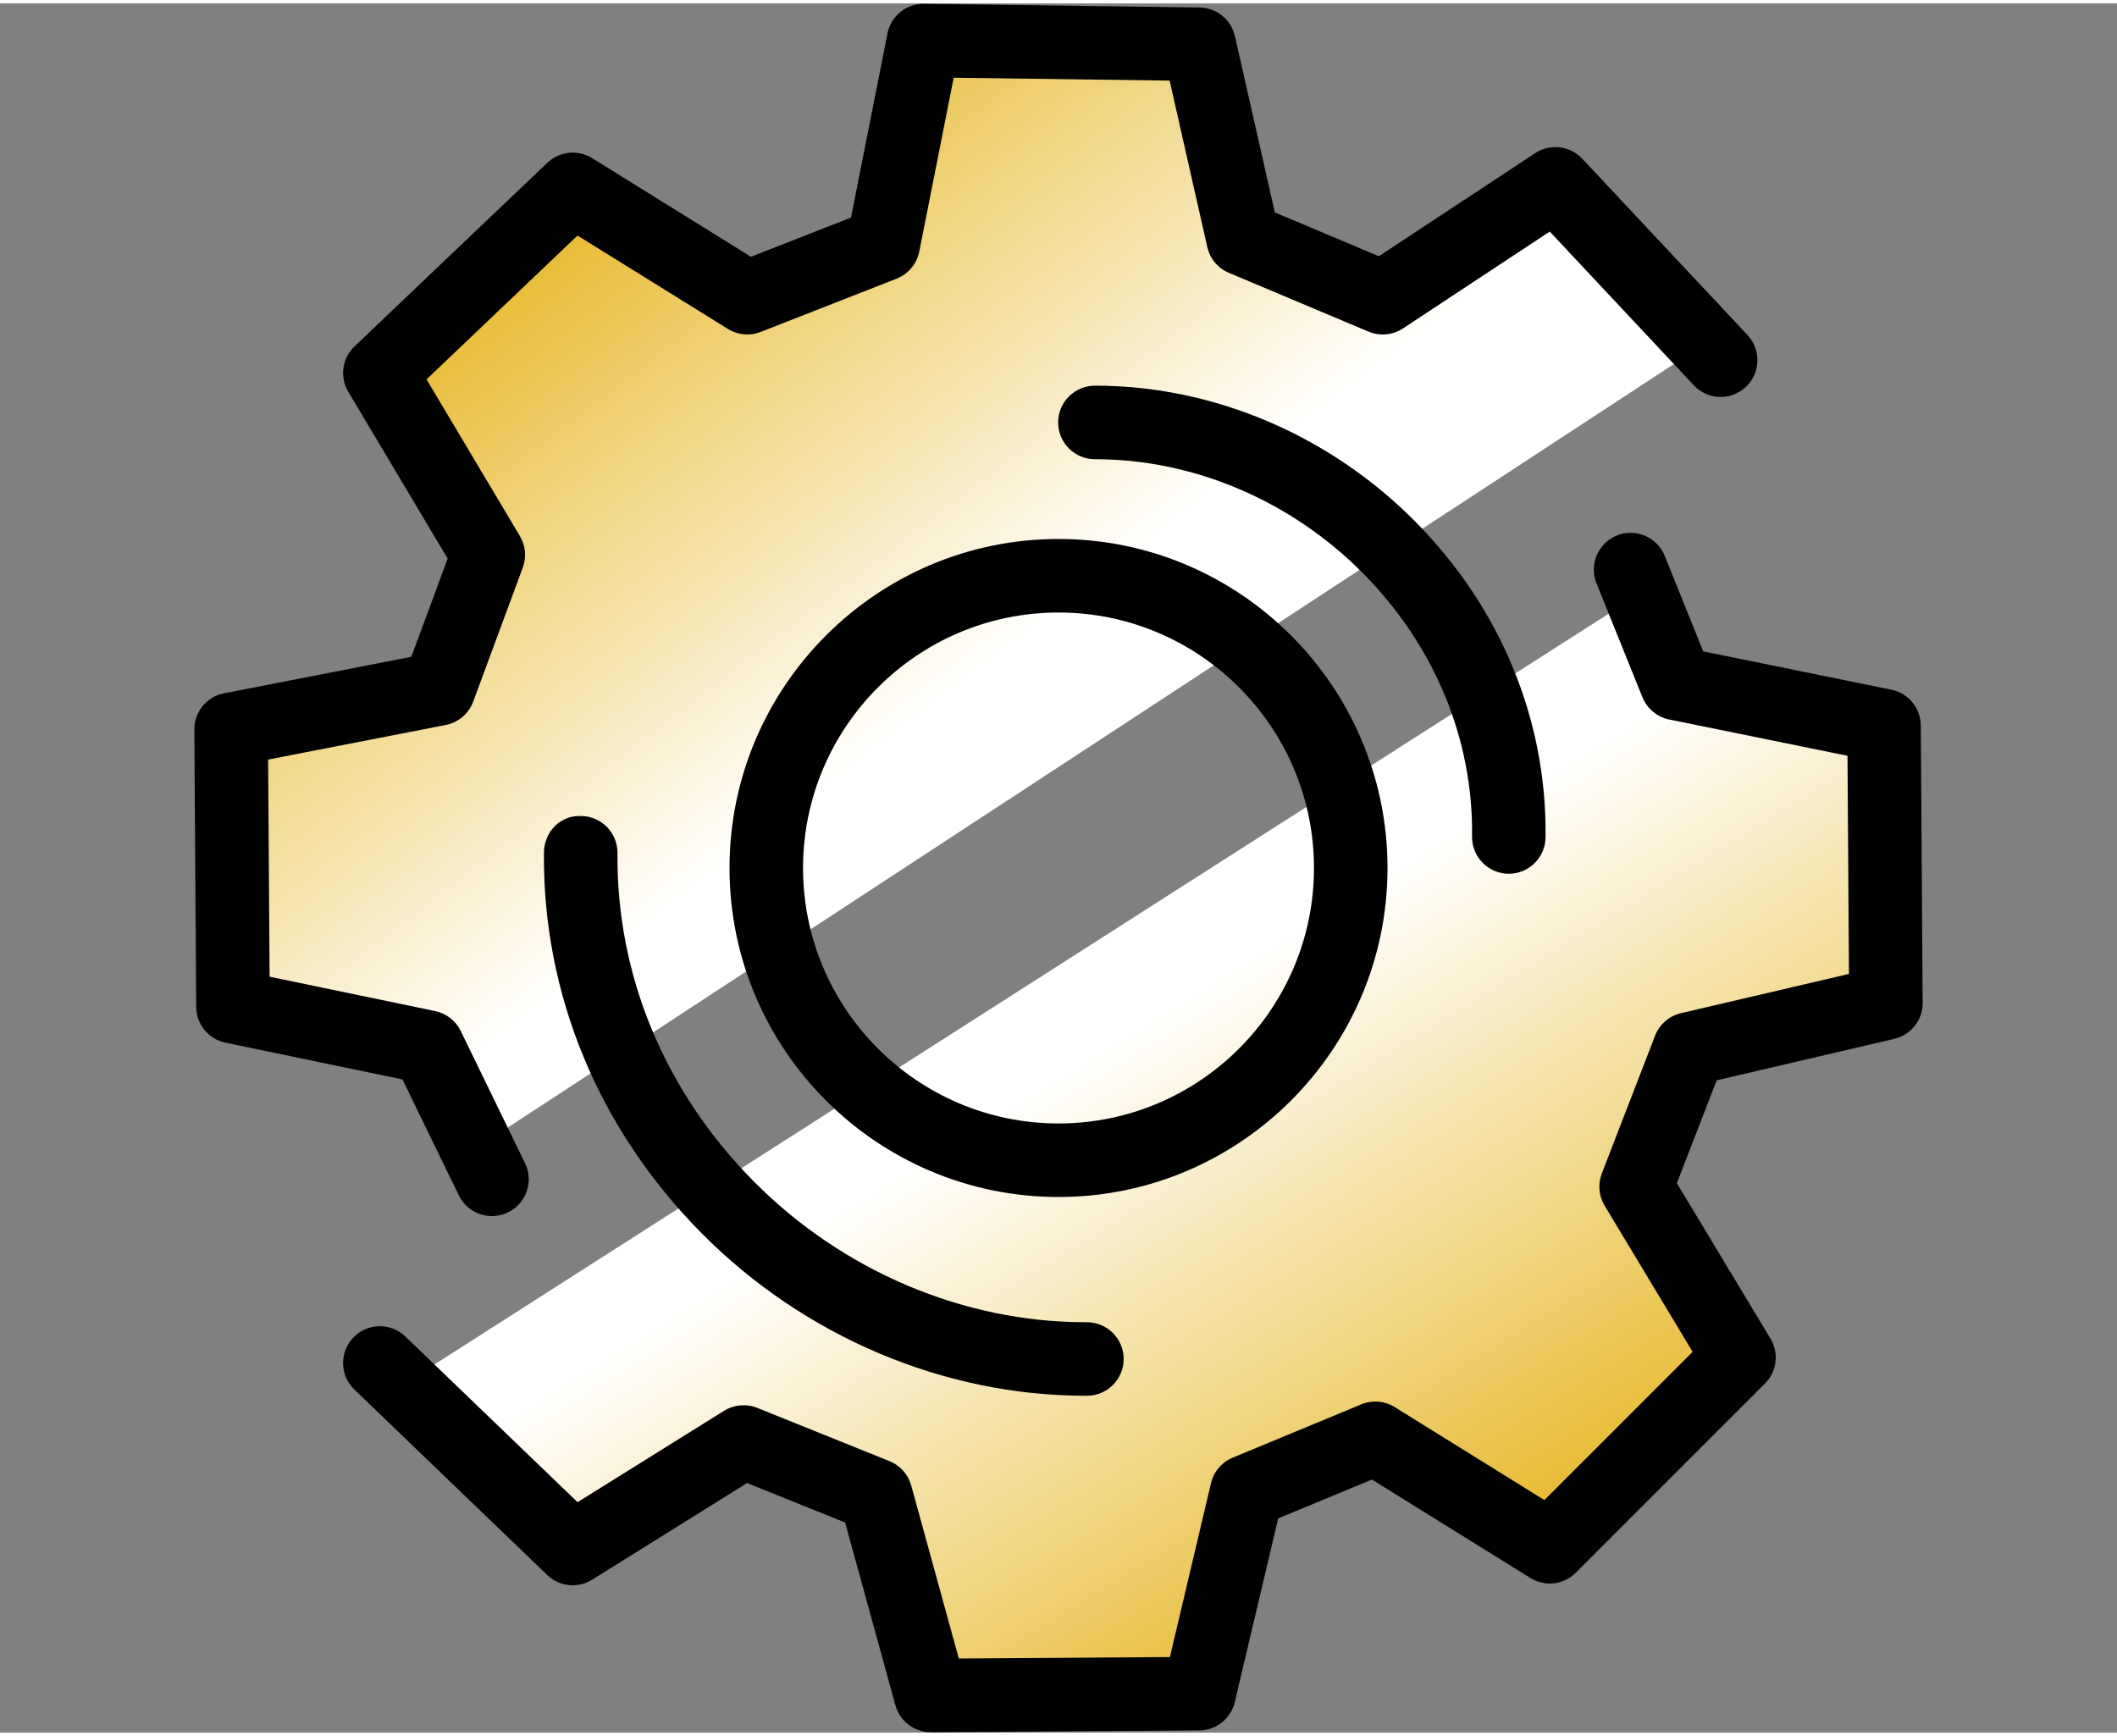 <?xml version="1.0" encoding="UTF-8"?>
<svg xmlns="http://www.w3.org/2000/svg" xmlns:xlink="http://www.w3.org/1999/xlink" id="Ebene_1" version="1.1" viewBox="0 0 86.8 70.9" width="150" height="123">
  
  <rect x="0" y="0" width="86.8" height="70.9" fill="#808080" stroke="none"/>
  
  <defs>
    <style>
      .st0 {
        fill: url(#Unbenannter_Verlauf);
      }

      .st1 {
        fill: url(#Unbenannter_Verlauf_2);
      }
    </style>
    <linearGradient id="Unbenannter_Verlauf" data-name="Unbenannter Verlauf" x1="25.004" y1="63.685" x2="40.21" y2="43.76" gradientTransform="translate(0 71.228) scale(1 -1)" gradientUnits="userSpaceOnUse">
      <stop offset="0" stop-color="#e8bb33"/>
      <stop offset="1" stop-color="#fff"/>
    </linearGradient>
    <linearGradient id="Unbenannter_Verlauf_2" data-name="Unbenannter Verlauf 2" x1="59.586" y1="7.016" x2="46.019" y2="28.983" gradientTransform="translate(0 71.228) scale(1 -1)" gradientUnits="userSpaceOnUse">
      <stop offset="0" stop-color="#e8bb33"/>
      <stop offset="1" stop-color="#fff"/>
    </linearGradient>
  </defs>
  <path class="st0" d="M19.717,46.814c-.522-1.292-1.045-2.475-1.358-3.767s-.522-.861-1.045-.969l-6.581-1.399c-.627-.108-1.045-.753-1.045-1.399v-7.211c0-.646.418-1.184,1.045-1.399l6.79-1.722c.418,0,.731-.43.94-.861l2.194-5.489c.209-.43.104-.861-.104-1.292l-3.656-5.92c-.313-.538-.313-1.292.209-1.722l4.91-5.059c.418-.43,1.149-.538,1.671-.215l5.954,3.767c.418.215.836.323,1.254,0l5.327-2.368c.418-.215.731-.538.836-.969l1.462-6.781c.104-.646.731-1.076,1.358-1.076h6.999c.627,0,1.254.43,1.358,1.076l1.462,6.781c.104.538.522.969,1.045,1.076,1.567.43,3.029,1.076,4.387,1.83.313.108.627.323.94.43s.94.108,1.254,0l5.641-3.767c.522-.323,1.254-.323,1.671.215l5.223,5.381"/>
  <path class="st1" d="M67.404,24.099l1.175,3.014c.321.861,1.068,1.507,1.923,1.722l5.234,1.077c1.282.215,2.136,1.399,2.136,2.584v5.06c0,1.292-.855,2.368-2.03,2.691l-5.127,1.077c-.855.215-1.602.861-1.923,1.722-.534,1.615-1.496,3.768-2.03,4.844s-.107.861,0,1.184l3.311,5.275c.641,1.077.534,2.476-.321,3.337l-3.739,3.768c-.855.861-2.35,1.077-3.418.323s-.961-.754-1.709-1.184c-.748-.538-1.923-1.399-2.777-1.938s-1.602-.538-2.457-.215c-1.389.538-3.739,1.615-4.914,2.045s-.748.646-.855,1.077c-.214,1.292-.855,3.983-1.175,5.813s-1.389,2.153-2.564,2.153h-5.021c-1.282,0-2.35-.861-2.564-2.045l-1.175-5.275c-.214-.861-.855-1.615-1.709-1.938-1.496-.538-3.845-1.507-4.914-2.045s-.855-.108-1.175,0l-5.021,3.337c-1.068.754-2.457.538-3.311-.323l-4.7-4.629"/>
  <g>
    <g>
      <path d="M61.865,35.686h-.019c-.832-.01-1.499-.694-1.489-1.526.05-3.995-1.535-7.825-4.464-10.786-2.944-2.977-6.944-4.684-10.978-4.684-.007,0-.014.002-.022,0-.831,0-1.507-.674-1.508-1.506-.001-.84.684-1.517,1.529-1.51,4.834,0,9.614,2.032,13.121,5.579,3.501,3.539,5.395,8.136,5.335,12.944-.011.826-.683,1.489-1.508,1.489Z"/>
      <path d="M44.495,57.087c-5.79,0-11.514-2.421-15.715-6.65-4.235-4.263-6.536-9.813-6.477-15.627.009-.832.665-1.531,1.522-1.492.833.008,1.501.69,1.493,1.523-.05,5.002,1.938,9.785,5.6,13.471,3.639,3.664,8.585,5.761,13.577,5.761h.069c.83,0,1.505.671,1.508,1.503.003.832-.669,1.51-1.503,1.512h-.074Z"/>
      <path d="M38.166,70.883c-.678,0-1.273-.453-1.454-1.108l-2.06-7.489-4.02-1.619-6.352,3.962c-.587.367-1.347.287-1.843-.192l-7.908-7.605c-.6-.577-.618-1.531-.041-2.132.576-.6,1.532-.618,2.132-.041l7.061,6.792,6.007-3.746c.408-.254.914-.298,1.361-.12l5.423,2.184c.436.176.765.545.89.999l1.951,7.093,8.655-.06,1.685-7.13c.112-.472.443-.861.89-1.046l5.271-2.184c.45-.185.961-.143,1.372.112l6.138,3.812,6.077-6.077-3.609-5.994c-.24-.399-.283-.886-.115-1.321l2.184-5.648c.181-.465.578-.811,1.064-.924l6.885-1.609-.06-8.943-7.31-1.488c-.497-.101-.909-.444-1.098-.913l-1.883-4.669c-.311-.772.063-1.651.835-1.962.773-.312,1.65.062,1.962.834l1.579,3.917,7.714,1.571c.699.142,1.202.754,1.207,1.467l.076,11.371c.005.704-.479,1.318-1.165,1.478l-7.282,1.701-1.63,4.216,3.837,6.372c.357.593.264,1.353-.226,1.843l-7.757,7.757c-.494.495-1.264.585-1.861.215l-6.497-4.035-3.843,1.592-1.78,7.533c-.16.677-.762,1.156-1.456,1.161l-10.995.076h-.011Z"/>
      <path d="M20.17,49.722c-.558,0-1.096-.312-1.356-.848l-2.312-4.755-7.257-1.507c-.696-.144-1.196-.756-1.201-1.466l-.076-11.371c-.005-.725.507-1.351,1.219-1.489l7.678-1.495,1.49-4.027-4.074-6.836c-.361-.605-.255-1.379.255-1.864l7.908-7.53c.498-.474,1.253-.549,1.834-.189l6.512,4.045,4.102-1.608,1.496-7.549c.14-.707.761-1.215,1.479-1.215h.02l11.296.151c.697.009,1.296.495,1.451,1.175l1.636,7.227,4.266,1.797,6.406-4.226c.613-.405,1.428-.308,1.931.227l6.777,7.229c.569.608.538,1.562-.07,2.131-.607.569-1.56.54-2.131-.069l-5.907-6.303-6.017,3.97c-.421.277-.954.327-1.415.131l-5.724-2.41c-.449-.188-.778-.582-.885-1.057l-1.545-6.824-8.853-.118-1.412,7.127c-.1.504-.451.923-.928,1.111l-5.573,2.184c-.445.173-.943.128-1.346-.123l-6.164-3.828-6.192,5.897,3.827,6.421c.234.392.278.868.12,1.295l-2.034,5.498c-.183.494-.61.856-1.126.956l-7.282,1.418.06,8.902,6.789,1.409c.457.095.845.397,1.049.817l2.636,5.422c.364.749.053,1.651-.696,2.015-.213.104-.438.152-.659.152Z"/>
    </g>
    <path d="M43.4,48.939c-7.438,0-13.489-6.052-13.489-13.489s6.052-13.49,13.489-13.49,13.49,6.052,13.49,13.49-6.052,13.489-13.49,13.489ZM43.4,24.975c-5.776,0-10.474,4.699-10.474,10.475s4.698,10.474,10.474,10.474,10.475-4.698,10.475-10.474-4.699-10.475-10.475-10.475Z"/>
  </g>
</svg>
